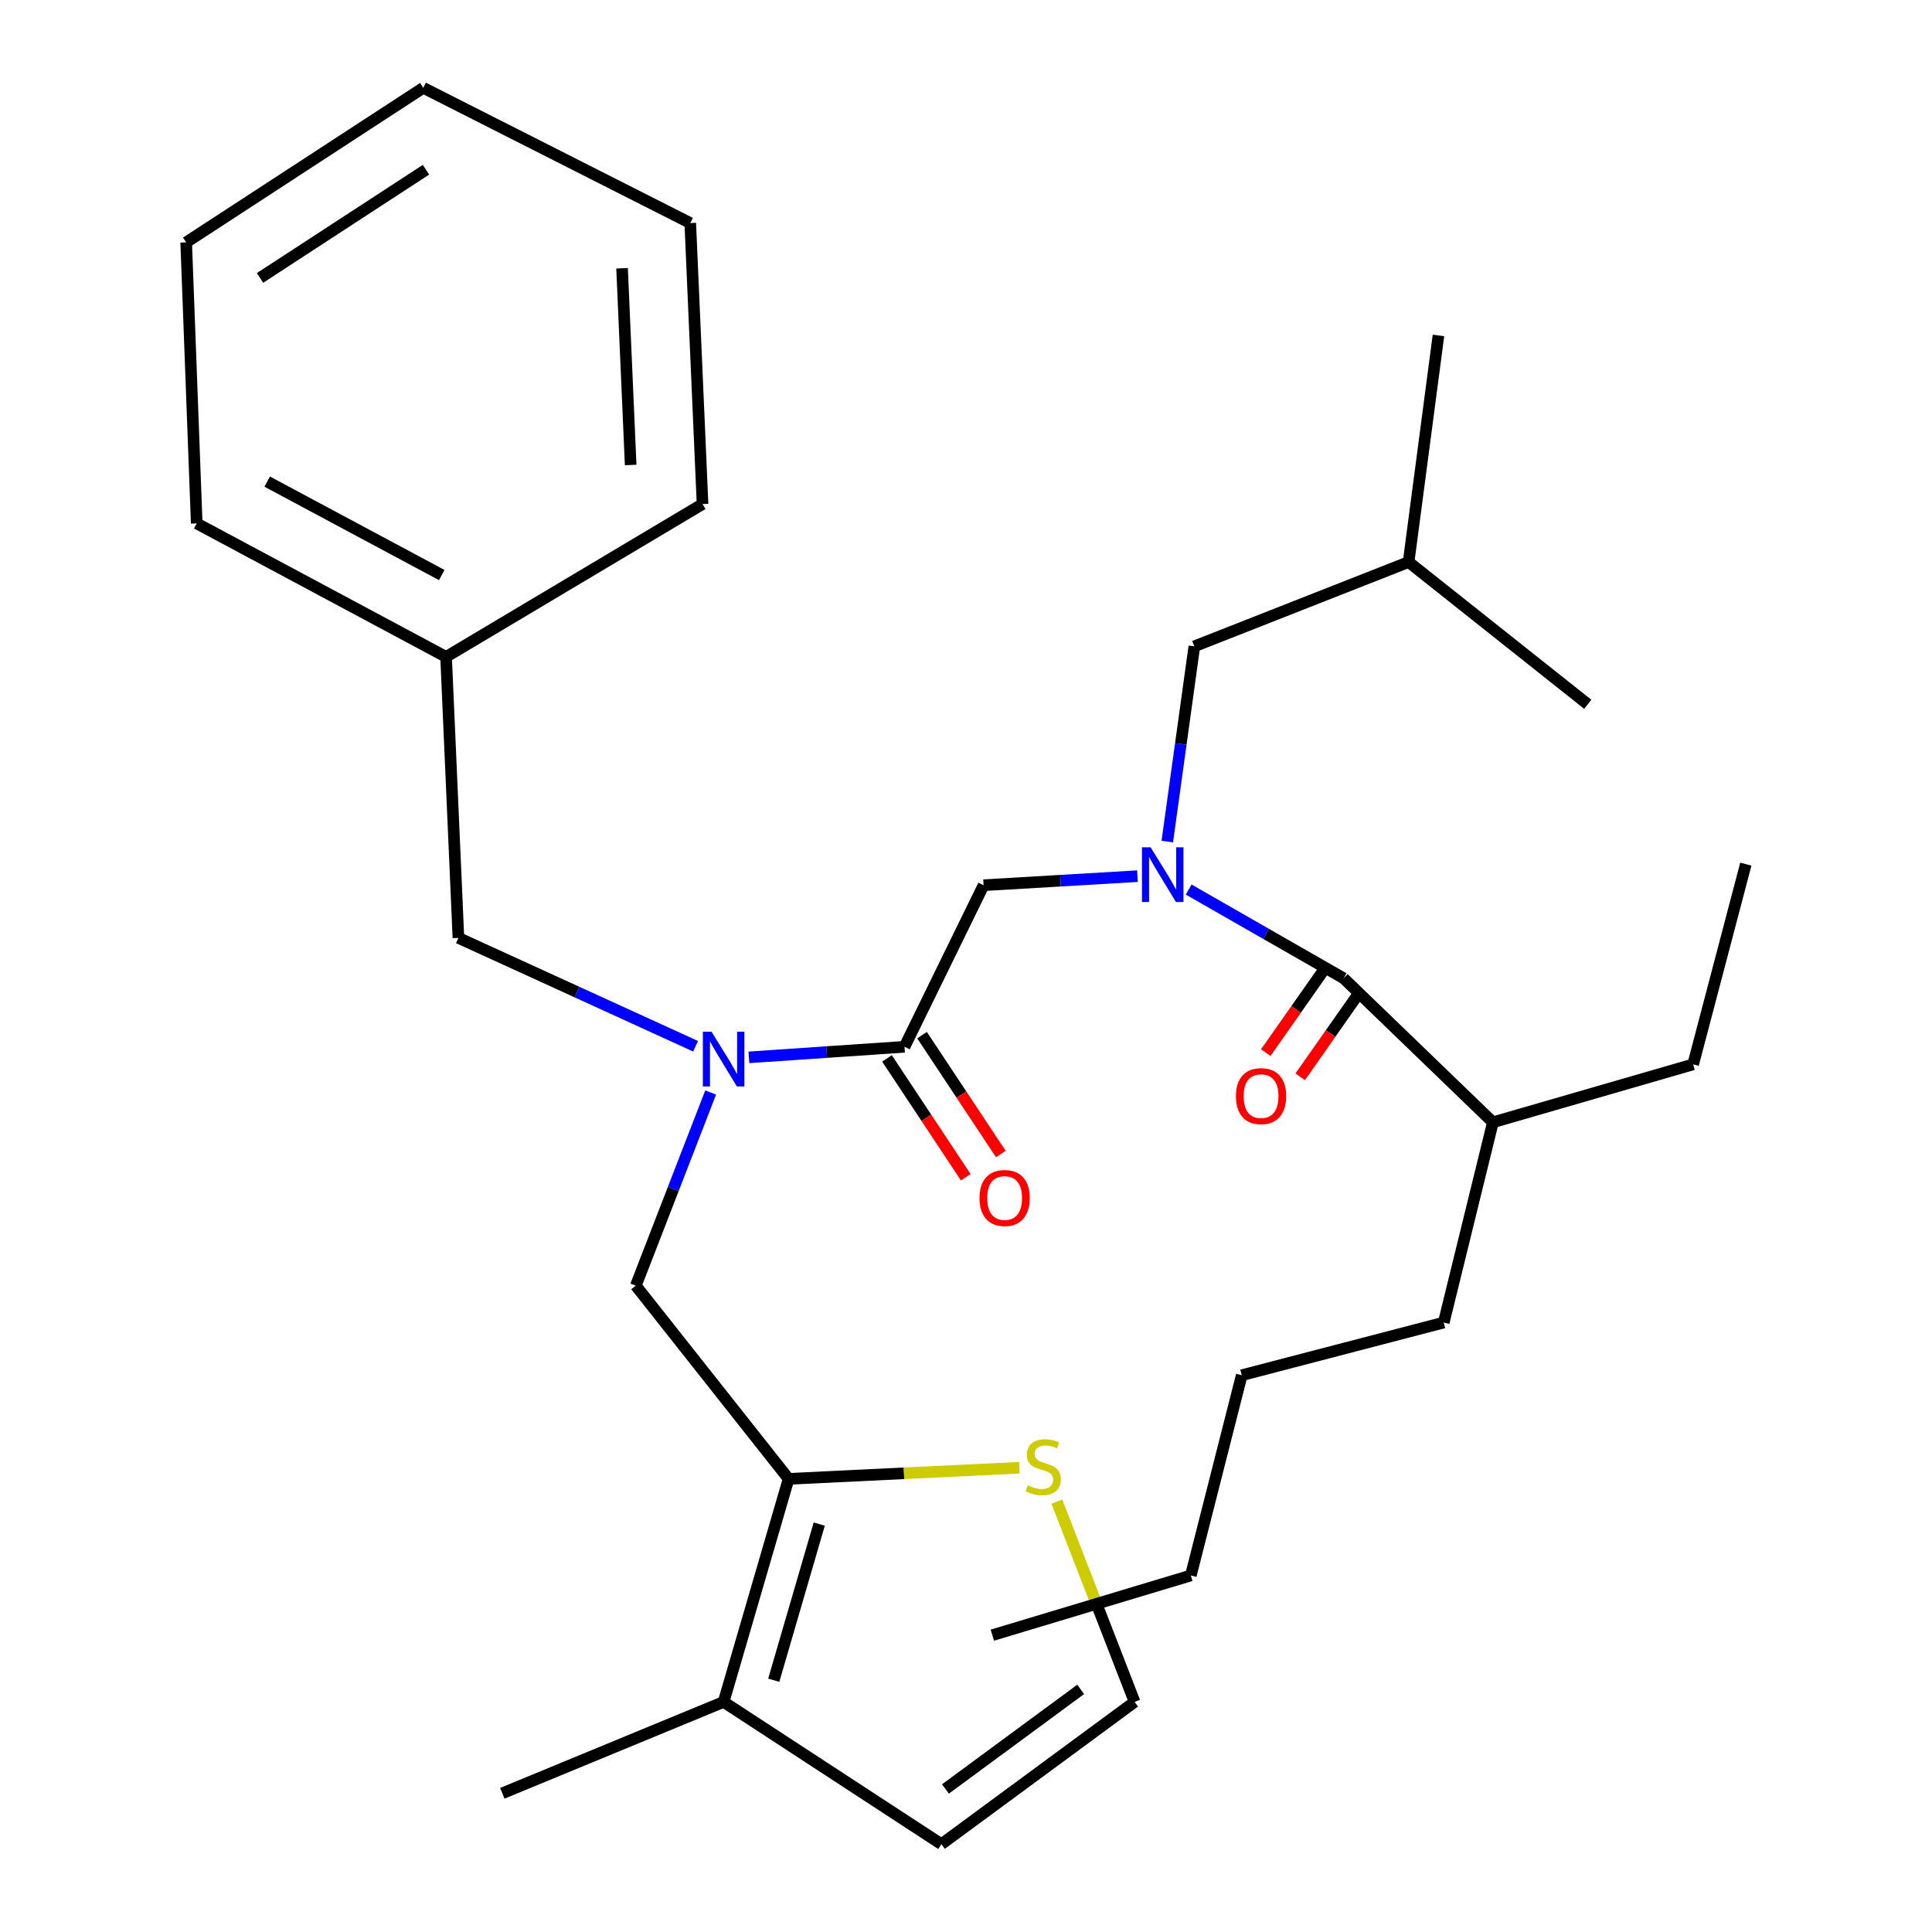 <?xml version='1.0' encoding='iso-8859-1'?>
<svg version='1.1' baseProfile='full'
              xmlns='http://www.w3.org/2000/svg'
                      xmlns:rdkit='http://www.rdkit.org/xml'
                      xmlns:xlink='http://www.w3.org/1999/xlink'
                  xml:space='preserve'
width='1000px' height='1000px' viewBox='0 0 1000 1000'>
<!-- END OF HEADER -->
<rect style='opacity:1.0;fill:#FFFFFF;stroke:none' width='1000' height='1000' x='0' y='0'> </rect>
<path class='bond-0' d='M 772.727,580.906 L 876.373,550.91' style='fill:none;fill-rule:evenodd;stroke:#000000;stroke-width:6px;stroke-linecap:butt;stroke-linejoin:miter;stroke-opacity:1' />
<path class='bond-1' d='M 772.727,580.906 L 747.279,684.552' style='fill:none;fill-rule:evenodd;stroke:#000000;stroke-width:6px;stroke-linecap:butt;stroke-linejoin:miter;stroke-opacity:1' />
<path class='bond-2' d='M 772.727,580.906 L 695.474,506.362' style='fill:none;fill-rule:evenodd;stroke:#000000;stroke-width:6px;stroke-linecap:butt;stroke-linejoin:miter;stroke-opacity:1' />
<path class='bond-3' d='M 367.84,565.48 L 348.466,615.467' style='fill:none;fill-rule:evenodd;stroke:#0000FF;stroke-width:6px;stroke-linecap:butt;stroke-linejoin:miter;stroke-opacity:1' />
<path class='bond-3' d='M 348.466,615.467 L 329.092,665.453' style='fill:none;fill-rule:evenodd;stroke:#000000;stroke-width:6px;stroke-linecap:butt;stroke-linejoin:miter;stroke-opacity:1' />
<path class='bond-4' d='M 360.033,541.544 L 298.654,513.497' style='fill:none;fill-rule:evenodd;stroke:#0000FF;stroke-width:6px;stroke-linecap:butt;stroke-linejoin:miter;stroke-opacity:1' />
<path class='bond-4' d='M 298.654,513.497 L 237.276,485.449' style='fill:none;fill-rule:evenodd;stroke:#000000;stroke-width:6px;stroke-linecap:butt;stroke-linejoin:miter;stroke-opacity:1' />
<path class='bond-5' d='M 387.633,547.287 L 427.905,544.55' style='fill:none;fill-rule:evenodd;stroke:#0000FF;stroke-width:6px;stroke-linecap:butt;stroke-linejoin:miter;stroke-opacity:1' />
<path class='bond-5' d='M 427.905,544.55 L 468.177,541.814' style='fill:none;fill-rule:evenodd;stroke:#000000;stroke-width:6px;stroke-linecap:butt;stroke-linejoin:miter;stroke-opacity:1' />
<path class='bond-6' d='M 459.104,547.829 L 479.494,578.588' style='fill:none;fill-rule:evenodd;stroke:#000000;stroke-width:6px;stroke-linecap:butt;stroke-linejoin:miter;stroke-opacity:1' />
<path class='bond-6' d='M 479.494,578.588 L 499.885,609.348' style='fill:none;fill-rule:evenodd;stroke:#FF0000;stroke-width:6px;stroke-linecap:butt;stroke-linejoin:miter;stroke-opacity:1' />
<path class='bond-6' d='M 477.25,535.799 L 497.641,566.559' style='fill:none;fill-rule:evenodd;stroke:#000000;stroke-width:6px;stroke-linecap:butt;stroke-linejoin:miter;stroke-opacity:1' />
<path class='bond-6' d='M 497.641,566.559 L 518.032,597.319' style='fill:none;fill-rule:evenodd;stroke:#FF0000;stroke-width:6px;stroke-linecap:butt;stroke-linejoin:miter;stroke-opacity:1' />
<path class='bond-7' d='M 468.177,541.814 L 509.096,458.186' style='fill:none;fill-rule:evenodd;stroke:#000000;stroke-width:6px;stroke-linecap:butt;stroke-linejoin:miter;stroke-opacity:1' />
<path class='bond-8' d='M 509.096,458.186 L 548.926,455.843' style='fill:none;fill-rule:evenodd;stroke:#000000;stroke-width:6px;stroke-linecap:butt;stroke-linejoin:miter;stroke-opacity:1' />
<path class='bond-8' d='M 548.926,455.843 L 588.757,453.5' style='fill:none;fill-rule:evenodd;stroke:#0000FF;stroke-width:6px;stroke-linecap:butt;stroke-linejoin:miter;stroke-opacity:1' />
<path class='bond-9' d='M 615.257,460.426 L 655.366,483.394' style='fill:none;fill-rule:evenodd;stroke:#0000FF;stroke-width:6px;stroke-linecap:butt;stroke-linejoin:miter;stroke-opacity:1' />
<path class='bond-9' d='M 655.366,483.394 L 695.474,506.362' style='fill:none;fill-rule:evenodd;stroke:#000000;stroke-width:6px;stroke-linecap:butt;stroke-linejoin:miter;stroke-opacity:1' />
<path class='bond-10' d='M 604.193,435.588 L 611.189,385.068' style='fill:none;fill-rule:evenodd;stroke:#0000FF;stroke-width:6px;stroke-linecap:butt;stroke-linejoin:miter;stroke-opacity:1' />
<path class='bond-10' d='M 611.189,385.068 L 618.184,334.547' style='fill:none;fill-rule:evenodd;stroke:#000000;stroke-width:6px;stroke-linecap:butt;stroke-linejoin:miter;stroke-opacity:1' />
<path class='bond-11' d='M 686.563,500.109 L 670.868,522.475' style='fill:none;fill-rule:evenodd;stroke:#000000;stroke-width:6px;stroke-linecap:butt;stroke-linejoin:miter;stroke-opacity:1' />
<path class='bond-11' d='M 670.868,522.475 L 655.173,544.841' style='fill:none;fill-rule:evenodd;stroke:#FF0000;stroke-width:6px;stroke-linecap:butt;stroke-linejoin:miter;stroke-opacity:1' />
<path class='bond-11' d='M 704.385,512.615 L 688.689,534.981' style='fill:none;fill-rule:evenodd;stroke:#000000;stroke-width:6px;stroke-linecap:butt;stroke-linejoin:miter;stroke-opacity:1' />
<path class='bond-11' d='M 688.689,534.981 L 672.994,557.347' style='fill:none;fill-rule:evenodd;stroke:#FF0000;stroke-width:6px;stroke-linecap:butt;stroke-linejoin:miter;stroke-opacity:1' />
<path class='bond-12' d='M 876.373,550.91 L 903.636,447.276' style='fill:none;fill-rule:evenodd;stroke:#000000;stroke-width:6px;stroke-linecap:butt;stroke-linejoin:miter;stroke-opacity:1' />
<path class='bond-13' d='M 747.279,684.552 L 642.726,711.815' style='fill:none;fill-rule:evenodd;stroke:#000000;stroke-width:6px;stroke-linecap:butt;stroke-linejoin:miter;stroke-opacity:1' />
<path class='bond-14' d='M 642.726,711.815 L 616.37,815.46' style='fill:none;fill-rule:evenodd;stroke:#000000;stroke-width:6px;stroke-linecap:butt;stroke-linejoin:miter;stroke-opacity:1' />
<path class='bond-15' d='M 618.184,334.547 L 729.087,290.907' style='fill:none;fill-rule:evenodd;stroke:#000000;stroke-width:6px;stroke-linecap:butt;stroke-linejoin:miter;stroke-opacity:1' />
<path class='bond-16' d='M 729.087,290.907 L 821.823,364.544' style='fill:none;fill-rule:evenodd;stroke:#000000;stroke-width:6px;stroke-linecap:butt;stroke-linejoin:miter;stroke-opacity:1' />
<path class='bond-17' d='M 729.087,290.907 L 744.545,173.63' style='fill:none;fill-rule:evenodd;stroke:#000000;stroke-width:6px;stroke-linecap:butt;stroke-linejoin:miter;stroke-opacity:1' />
<path class='bond-18' d='M 408.184,765.458 L 329.092,665.453' style='fill:none;fill-rule:evenodd;stroke:#000000;stroke-width:6px;stroke-linecap:butt;stroke-linejoin:miter;stroke-opacity:1' />
<path class='bond-19' d='M 408.184,765.458 L 374.546,880.909' style='fill:none;fill-rule:evenodd;stroke:#000000;stroke-width:6px;stroke-linecap:butt;stroke-linejoin:miter;stroke-opacity:1' />
<path class='bond-19' d='M 424.041,788.866 L 400.495,869.681' style='fill:none;fill-rule:evenodd;stroke:#000000;stroke-width:6px;stroke-linecap:butt;stroke-linejoin:miter;stroke-opacity:1' />
<path class='bond-20' d='M 408.184,765.458 L 467.902,762.576' style='fill:none;fill-rule:evenodd;stroke:#000000;stroke-width:6px;stroke-linecap:butt;stroke-linejoin:miter;stroke-opacity:1' />
<path class='bond-20' d='M 467.902,762.576 L 527.62,759.693' style='fill:none;fill-rule:evenodd;stroke:#CCCC00;stroke-width:6px;stroke-linecap:butt;stroke-linejoin:miter;stroke-opacity:1' />
<path class='bond-21' d='M 374.546,880.909 L 487.276,954.545' style='fill:none;fill-rule:evenodd;stroke:#000000;stroke-width:6px;stroke-linecap:butt;stroke-linejoin:miter;stroke-opacity:1' />
<path class='bond-22' d='M 374.546,880.909 L 260.003,928.202' style='fill:none;fill-rule:evenodd;stroke:#000000;stroke-width:6px;stroke-linecap:butt;stroke-linejoin:miter;stroke-opacity:1' />
<path class='bond-23' d='M 547.041,777.242 L 567.155,829.075' style='fill:none;fill-rule:evenodd;stroke:#CCCC00;stroke-width:6px;stroke-linecap:butt;stroke-linejoin:miter;stroke-opacity:1' />
<path class='bond-23' d='M 567.155,829.075 L 587.268,880.909' style='fill:none;fill-rule:evenodd;stroke:#000000;stroke-width:6px;stroke-linecap:butt;stroke-linejoin:miter;stroke-opacity:1' />
<path class='bond-24' d='M 587.268,880.909 L 487.276,954.545' style='fill:none;fill-rule:evenodd;stroke:#000000;stroke-width:6px;stroke-linecap:butt;stroke-linejoin:miter;stroke-opacity:1' />
<path class='bond-24' d='M 559.359,874.423 L 489.364,925.969' style='fill:none;fill-rule:evenodd;stroke:#000000;stroke-width:6px;stroke-linecap:butt;stroke-linejoin:miter;stroke-opacity:1' />
<path class='bond-25' d='M 237.276,485.449 L 230.889,340.002' style='fill:none;fill-rule:evenodd;stroke:#000000;stroke-width:6px;stroke-linecap:butt;stroke-linejoin:miter;stroke-opacity:1' />
<path class='bond-26' d='M 230.889,340.002 L 101.819,270.913' style='fill:none;fill-rule:evenodd;stroke:#000000;stroke-width:6px;stroke-linecap:butt;stroke-linejoin:miter;stroke-opacity:1' />
<path class='bond-26' d='M 228.653,297.647 L 138.304,249.285' style='fill:none;fill-rule:evenodd;stroke:#000000;stroke-width:6px;stroke-linecap:butt;stroke-linejoin:miter;stroke-opacity:1' />
<path class='bond-27' d='M 230.889,340.002 L 363.636,260.91' style='fill:none;fill-rule:evenodd;stroke:#000000;stroke-width:6px;stroke-linecap:butt;stroke-linejoin:miter;stroke-opacity:1' />
<path class='bond-28' d='M 101.819,270.913 L 96.364,125.454' style='fill:none;fill-rule:evenodd;stroke:#000000;stroke-width:6px;stroke-linecap:butt;stroke-linejoin:miter;stroke-opacity:1' />
<path class='bond-29' d='M 363.636,260.91 L 357.274,115.451' style='fill:none;fill-rule:evenodd;stroke:#000000;stroke-width:6px;stroke-linecap:butt;stroke-linejoin:miter;stroke-opacity:1' />
<path class='bond-29' d='M 326.43,240.677 L 321.977,138.855' style='fill:none;fill-rule:evenodd;stroke:#000000;stroke-width:6px;stroke-linecap:butt;stroke-linejoin:miter;stroke-opacity:1' />
<path class='bond-30' d='M 96.364,125.454 L 219.084,45.455' style='fill:none;fill-rule:evenodd;stroke:#000000;stroke-width:6px;stroke-linecap:butt;stroke-linejoin:miter;stroke-opacity:1' />
<path class='bond-30' d='M 134.588,143.852 L 220.492,87.852' style='fill:none;fill-rule:evenodd;stroke:#000000;stroke-width:6px;stroke-linecap:butt;stroke-linejoin:miter;stroke-opacity:1' />
<path class='bond-31' d='M 357.274,115.451 L 219.084,45.455' style='fill:none;fill-rule:evenodd;stroke:#000000;stroke-width:6px;stroke-linecap:butt;stroke-linejoin:miter;stroke-opacity:1' />
<path class='bond-32' d='M 616.37,815.46 L 513.632,846.364' style='fill:none;fill-rule:evenodd;stroke:#000000;stroke-width:6px;stroke-linecap:butt;stroke-linejoin:miter;stroke-opacity:1' />
<path  class='atom-1' d='M 368.286 534.016
L 377.566 549.016
Q 378.486 550.496, 379.966 553.176
Q 381.446 555.856, 381.526 556.016
L 381.526 534.016
L 385.286 534.016
L 385.286 562.336
L 381.406 562.336
L 371.446 545.936
Q 370.286 544.016, 369.046 541.816
Q 367.846 539.616, 367.486 538.936
L 367.486 562.336
L 363.806 562.336
L 363.806 534.016
L 368.286 534.016
' fill='#0000FF'/>
<path  class='atom-3' d='M 507.006 620.079
Q 507.006 613.279, 510.366 609.479
Q 513.726 605.679, 520.006 605.679
Q 526.286 605.679, 529.646 609.479
Q 533.006 613.279, 533.006 620.079
Q 533.006 626.959, 529.606 630.879
Q 526.206 634.759, 520.006 634.759
Q 513.766 634.759, 510.366 630.879
Q 507.006 626.999, 507.006 620.079
M 520.006 631.559
Q 524.326 631.559, 526.646 628.679
Q 529.006 625.759, 529.006 620.079
Q 529.006 614.519, 526.646 611.719
Q 524.326 608.879, 520.006 608.879
Q 515.686 608.879, 513.326 611.679
Q 511.006 614.479, 511.006 620.079
Q 511.006 625.799, 513.326 628.679
Q 515.686 631.559, 520.006 631.559
' fill='#FF0000'/>
<path  class='atom-5' d='M 595.559 438.571
L 604.839 453.571
Q 605.759 455.051, 607.239 457.731
Q 608.719 460.411, 608.799 460.571
L 608.799 438.571
L 612.559 438.571
L 612.559 466.891
L 608.679 466.891
L 598.719 450.491
Q 597.559 448.571, 596.319 446.371
Q 595.119 444.171, 594.759 443.491
L 594.759 466.891
L 591.079 466.891
L 591.079 438.571
L 595.559 438.571
' fill='#0000FF'/>
<path  class='atom-7' d='M 639.729 567.355
Q 639.729 560.555, 643.089 556.755
Q 646.449 552.955, 652.729 552.955
Q 659.009 552.955, 662.369 556.755
Q 665.729 560.555, 665.729 567.355
Q 665.729 574.235, 662.329 578.155
Q 658.929 582.035, 652.729 582.035
Q 646.489 582.035, 643.089 578.155
Q 639.729 574.275, 639.729 567.355
M 652.729 578.835
Q 657.049 578.835, 659.369 575.955
Q 661.729 573.035, 661.729 567.355
Q 661.729 561.795, 659.369 558.995
Q 657.049 556.155, 652.729 556.155
Q 648.409 556.155, 646.049 558.955
Q 643.729 561.755, 643.729 567.355
Q 643.729 573.075, 646.049 575.955
Q 648.409 578.835, 652.729 578.835
' fill='#FF0000'/>
<path  class='atom-16' d='M 532 768.816
Q 532.32 768.936, 533.64 769.496
Q 534.96 770.056, 536.4 770.416
Q 537.88 770.736, 539.32 770.736
Q 542 770.736, 543.56 769.456
Q 545.12 768.136, 545.12 765.856
Q 545.12 764.296, 544.32 763.336
Q 543.56 762.376, 542.36 761.856
Q 541.16 761.336, 539.16 760.736
Q 536.64 759.976, 535.12 759.256
Q 533.64 758.536, 532.56 757.016
Q 531.52 755.496, 531.52 752.936
Q 531.52 749.376, 533.92 747.176
Q 536.36 744.976, 541.16 744.976
Q 544.44 744.976, 548.16 746.536
L 547.24 749.616
Q 543.84 748.216, 541.28 748.216
Q 538.52 748.216, 537 749.376
Q 535.48 750.496, 535.52 752.456
Q 535.52 753.976, 536.28 754.896
Q 537.08 755.816, 538.2 756.336
Q 539.36 756.856, 541.28 757.456
Q 543.84 758.256, 545.36 759.056
Q 546.88 759.856, 547.96 761.496
Q 549.08 763.096, 549.08 765.856
Q 549.08 769.776, 546.44 771.896
Q 543.84 773.976, 539.48 773.976
Q 536.96 773.976, 535.04 773.416
Q 533.16 772.896, 530.92 771.976
L 532 768.816
' fill='#CCCC00'/>
</svg>
